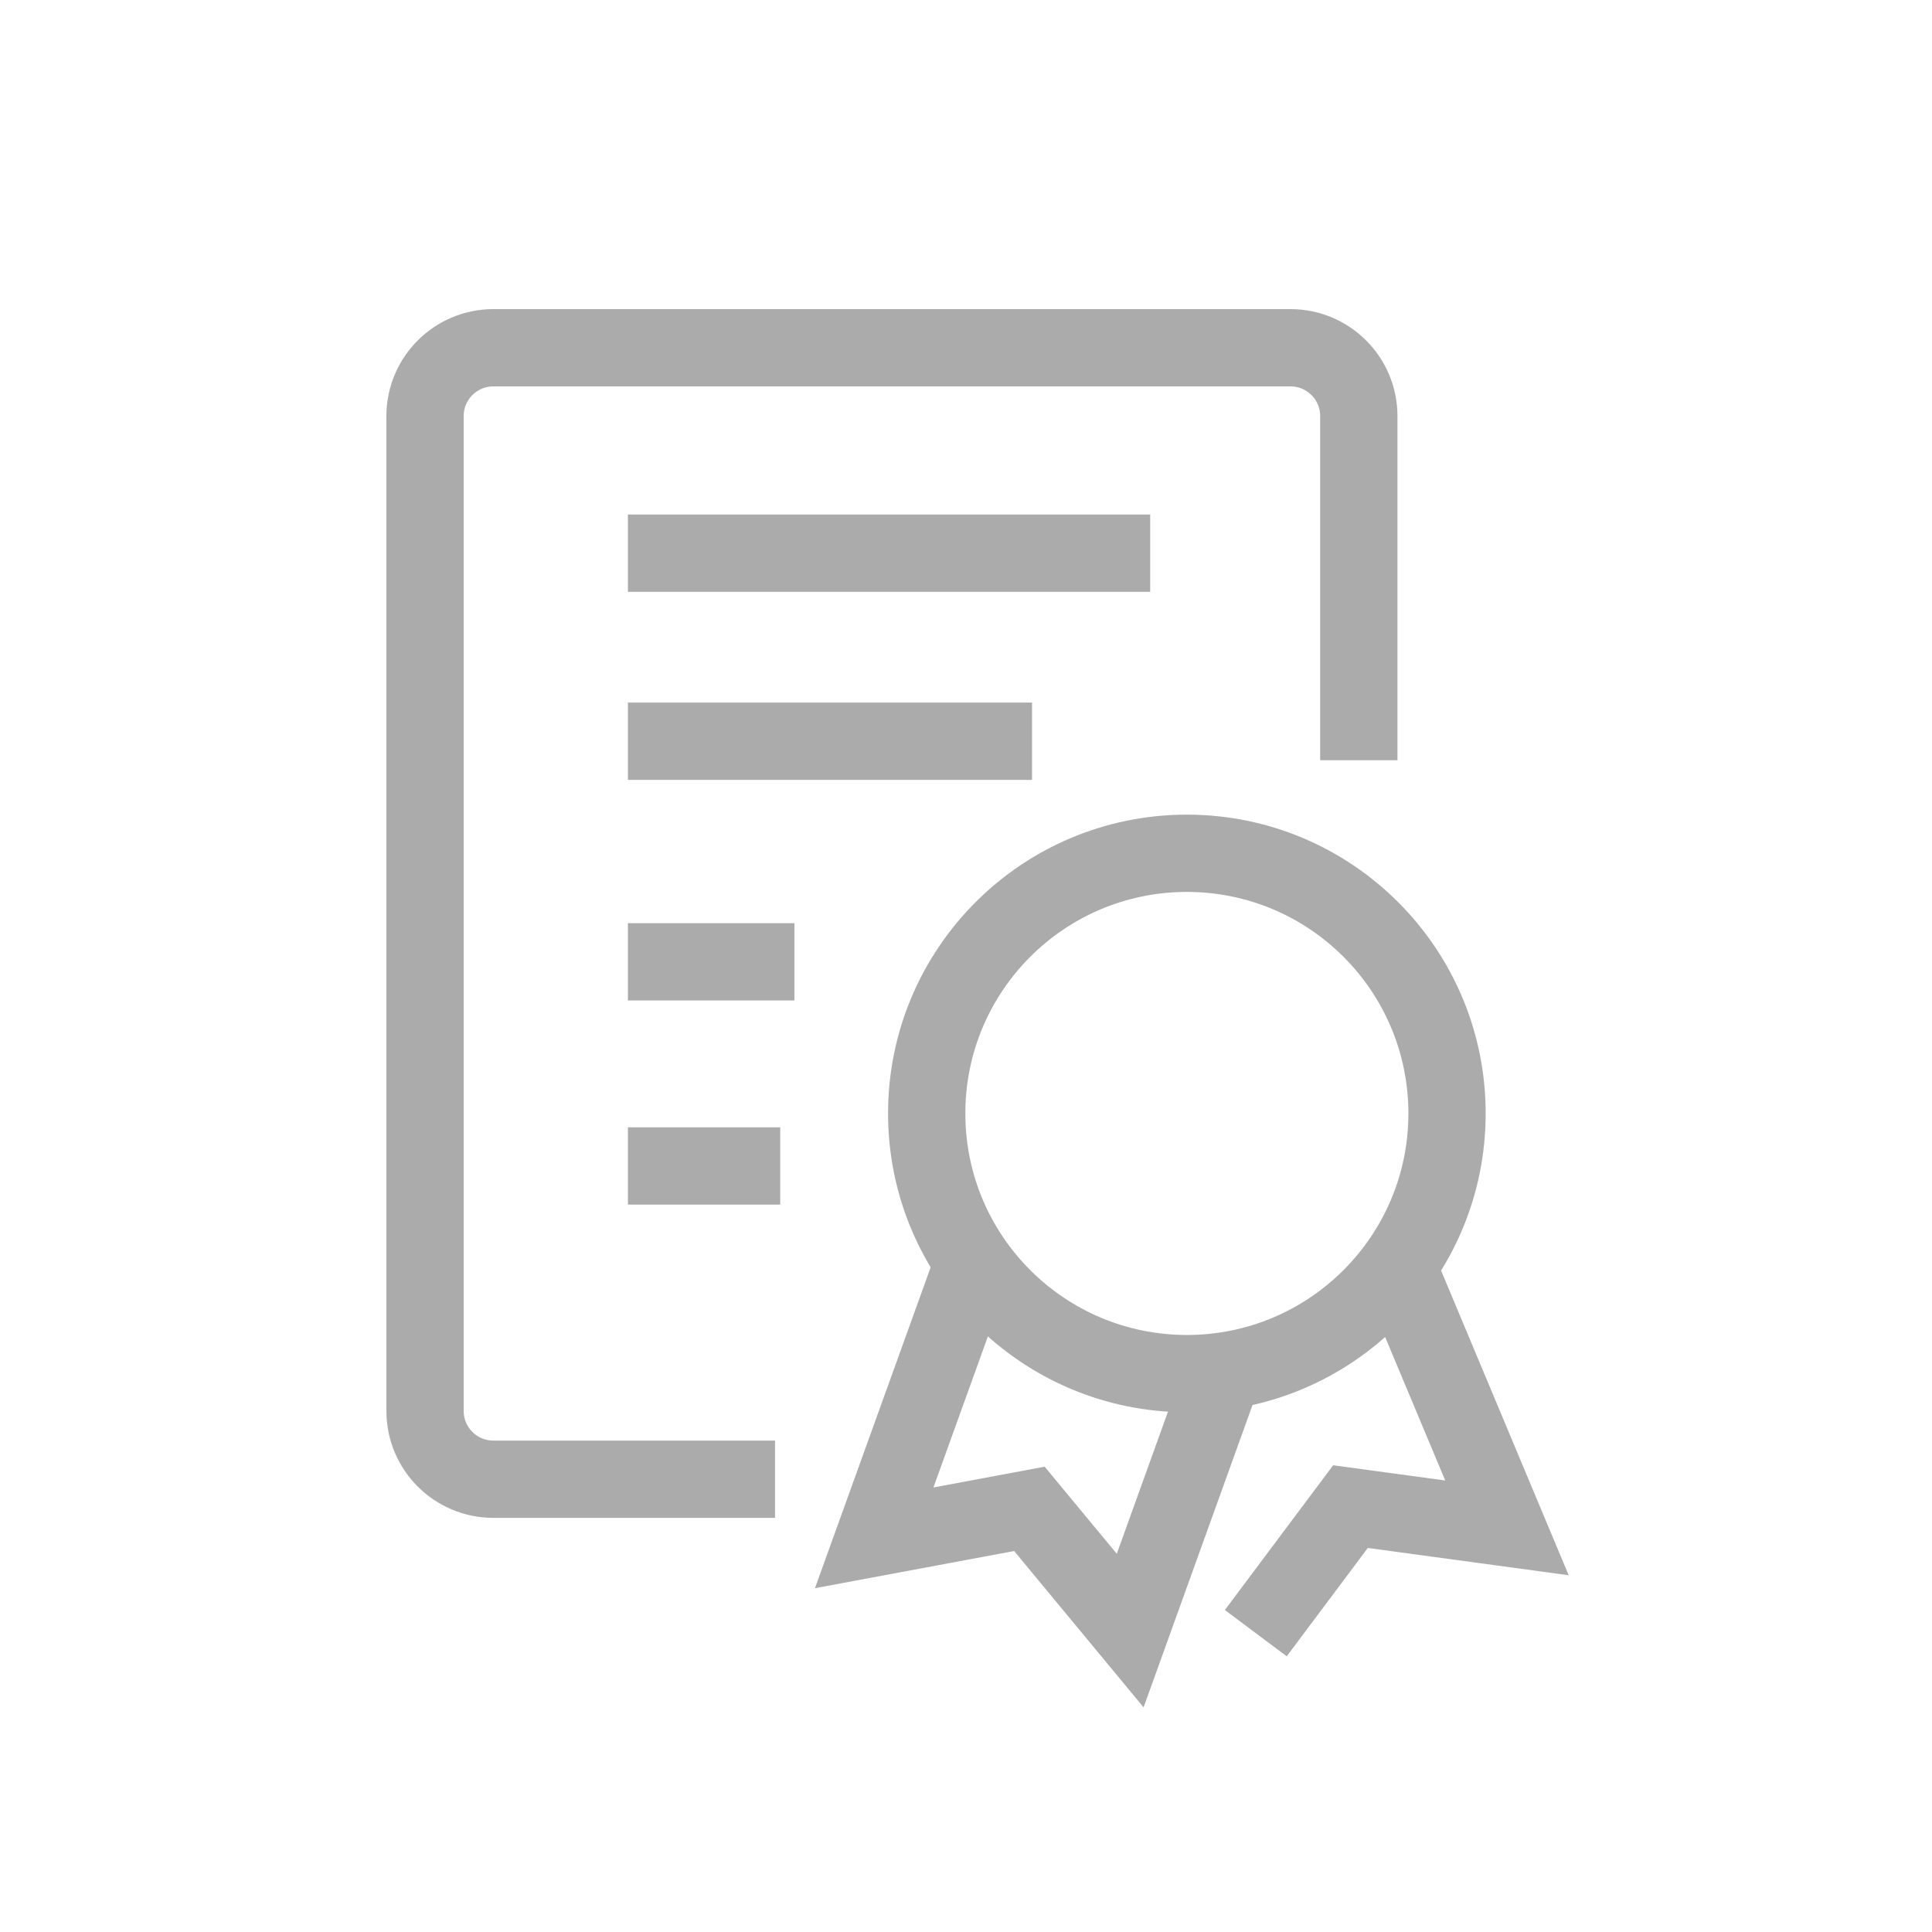<svg width="50" height="50" viewBox="0 0 50 50" fill="none" xmlns="http://www.w3.org/2000/svg">
<path d="M20.058 38.282H12.767C11.792 38.282 11 37.491 11 36.516V10.767C11 9.792 11.792 9 12.767 9H33.399C34.374 9 35.166 9.792 35.166 10.767V19.675" stroke="#ABABAB" stroke-width="2" stroke-miterlimit="10"/>
<path d="M30.716 35.549C34.435 35.549 37.449 32.535 37.449 28.816C37.449 25.098 34.435 22.083 30.716 22.083C26.997 22.083 23.983 25.098 23.983 28.816C23.983 32.535 26.997 35.549 30.716 35.549Z" stroke="#ABABAB" stroke-width="2" stroke-miterlimit="10"/>
<path d="M31.774 35.191L29.249 42.199L26.641 39.049L22.624 39.799L25.316 32.333" stroke="#ABABAB" stroke-width="2" stroke-miterlimit="10"/>
<path d="M36.166 32.774L39 39.541L34.95 38.991L32.5 42.266" stroke="#ABABAB" stroke-width="2" stroke-miterlimit="10"/>
<path d="M16.25 14.316H29.767" stroke="#ABABAB" stroke-width="2" stroke-miterlimit="10"/>
<path d="M16.25 19.183H26.709" stroke="#ABABAB" stroke-width="2" stroke-miterlimit="10"/>
<path d="M16.25 24.892H20.559" stroke="#ABABAB" stroke-width="2" stroke-miterlimit="10"/>
<path d="M16.25 30.175H20.192" stroke="#ABABAB" stroke-width="2" stroke-miterlimit="10"/>
</svg>
